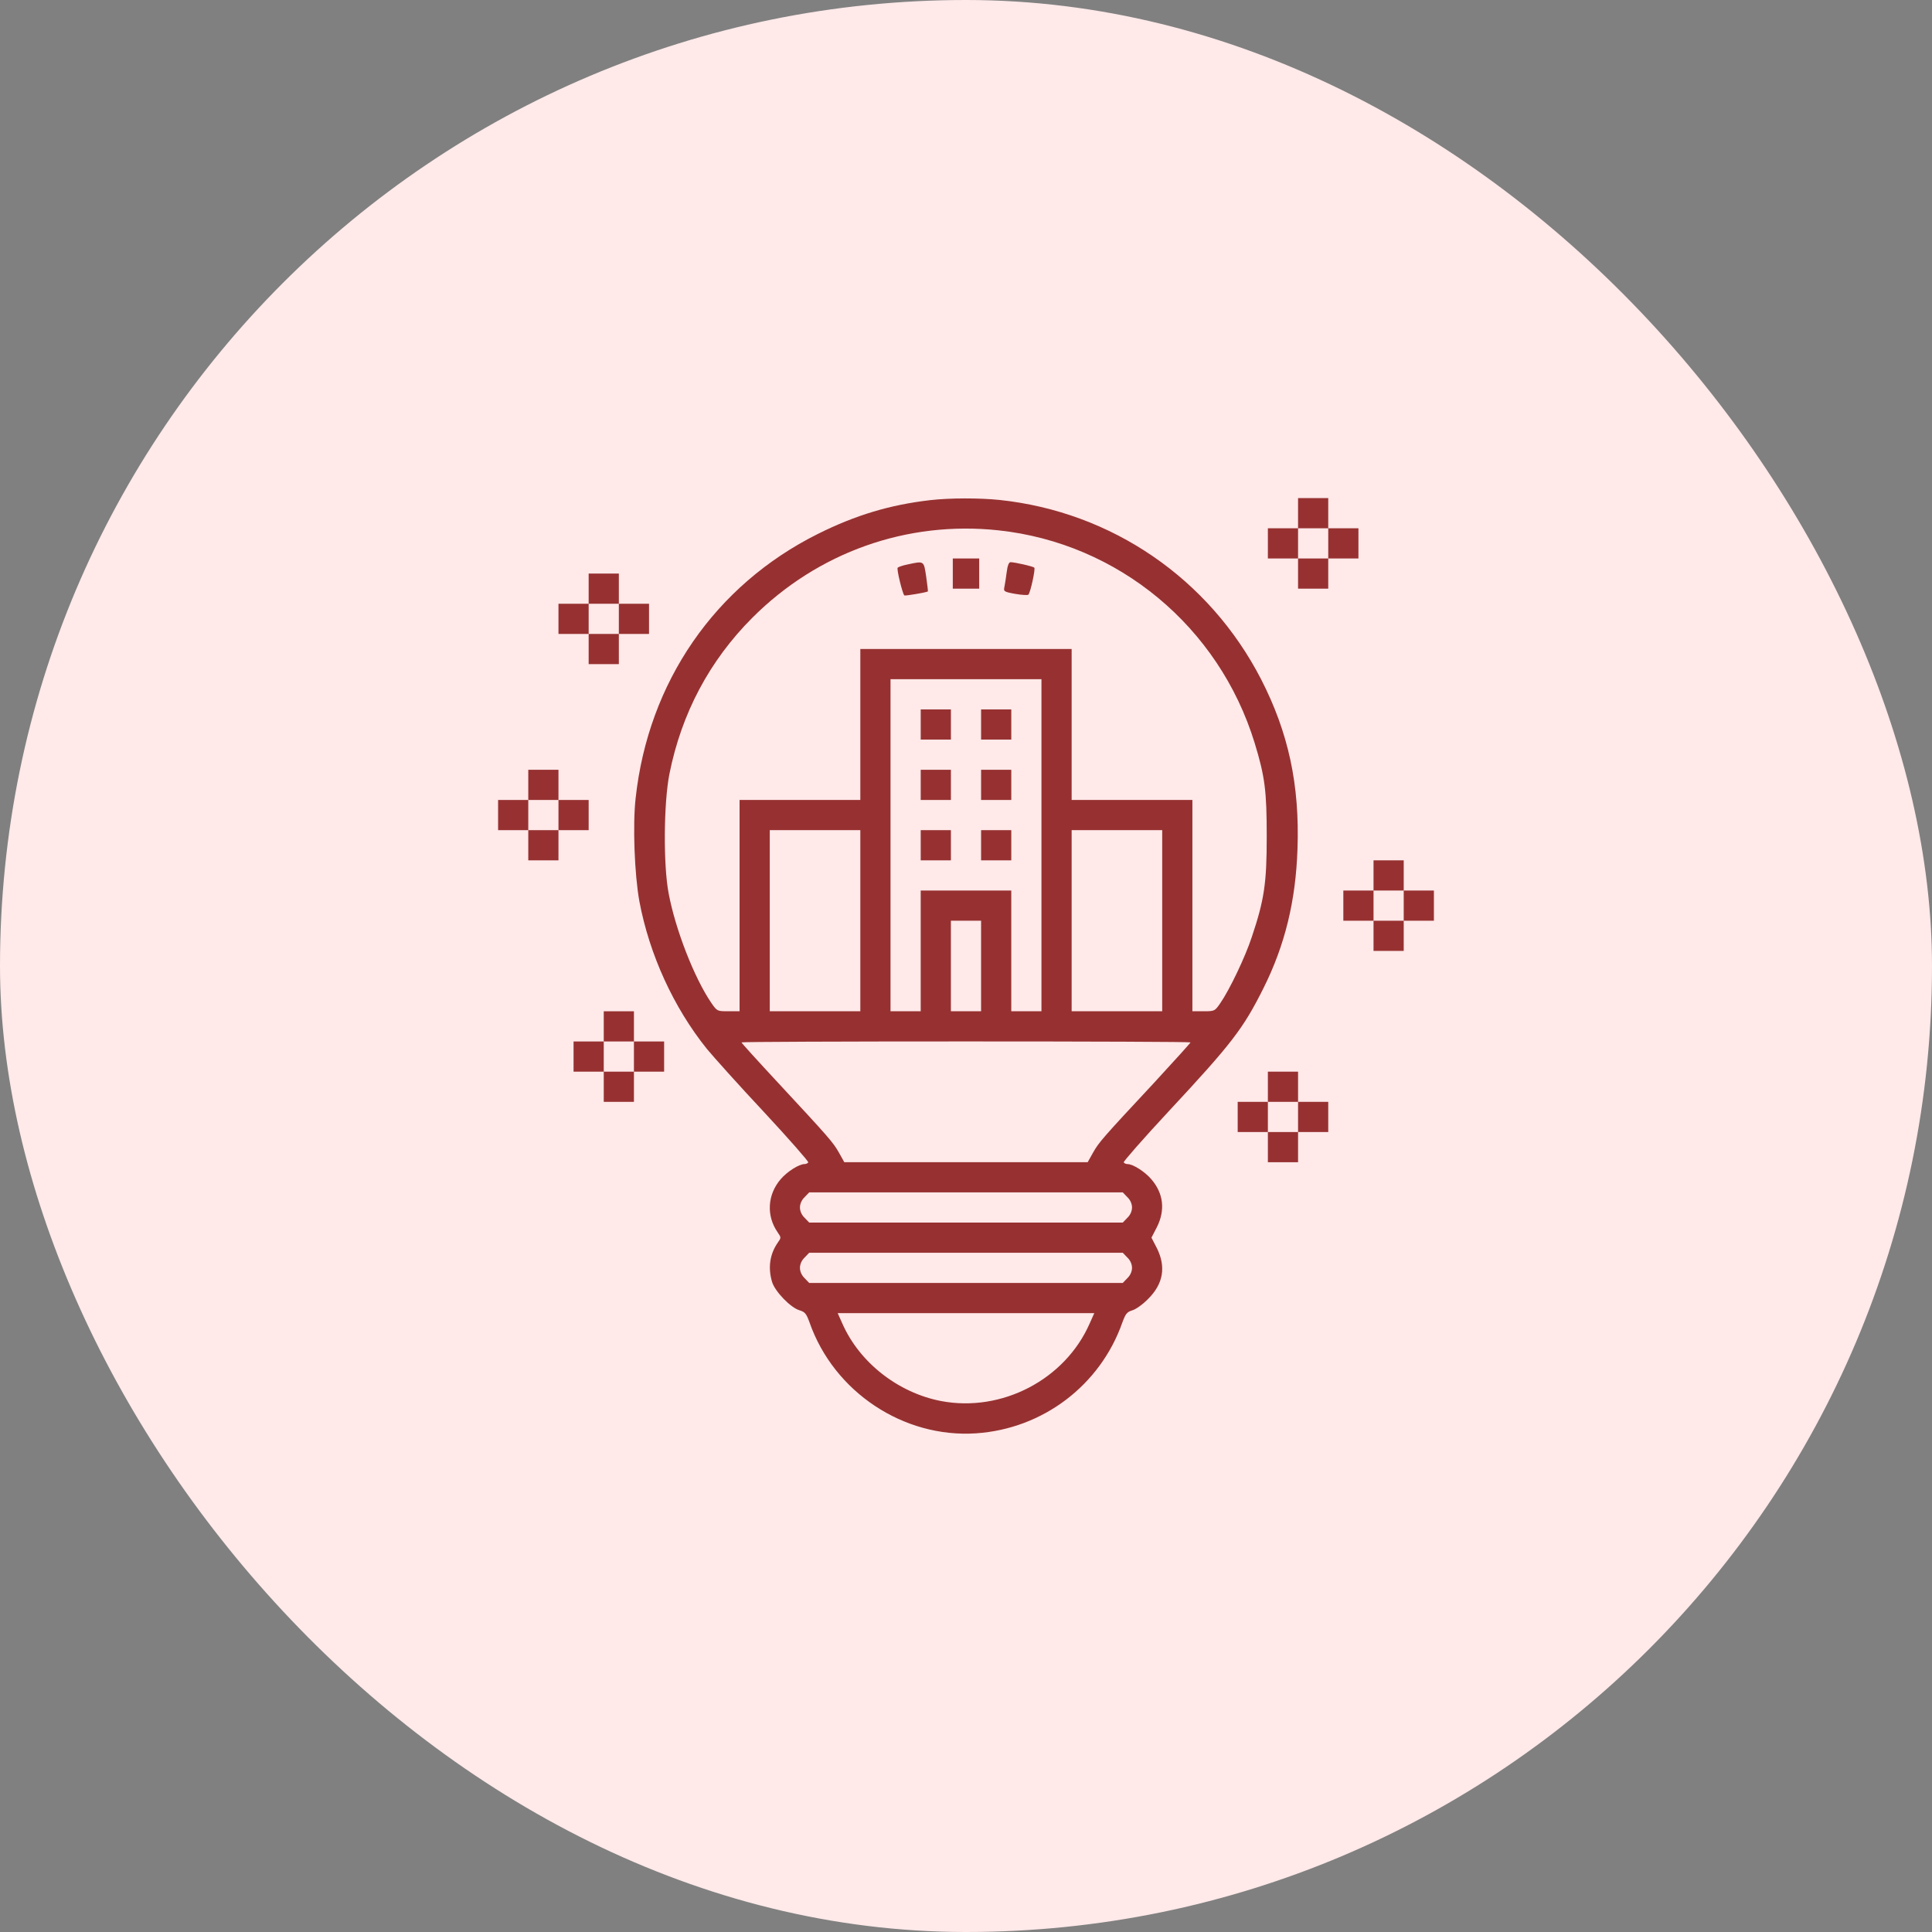 <svg width="128" height="128" viewBox="0 0 128 128" fill="none" xmlns="http://www.w3.org/2000/svg">
<rect x="0" y="0" width="128" height="128" fill="#808080" stroke="none"/>
<rect width="128" height="128" rx="64" fill="#FFE9E9"/>
<path d="M61.624 33.136C58.949 33.448 56.699 34.123 54.187 35.373C47.374 38.773 42.949 45.186 42.112 52.886C41.912 54.661 42.037 57.936 42.362 59.723C43.024 63.236 44.624 66.748 46.837 69.498C47.262 70.011 48.949 71.898 50.612 73.673C52.262 75.448 53.587 76.961 53.549 77.011C53.512 77.073 53.399 77.123 53.299 77.123C52.937 77.123 52.149 77.623 51.724 78.123C50.837 79.148 50.762 80.561 51.524 81.648C51.762 81.998 51.762 81.998 51.524 82.336C50.999 83.098 50.874 83.986 51.149 84.923C51.337 85.561 52.387 86.648 52.974 86.811C53.337 86.923 53.424 87.036 53.637 87.623C55.249 92.223 59.862 95.286 64.674 94.961C69.099 94.661 72.899 91.773 74.362 87.611C74.574 87.036 74.662 86.923 75.024 86.811C75.249 86.748 75.724 86.411 76.062 86.061C77.074 85.061 77.262 83.936 76.649 82.698L76.287 81.998L76.649 81.298C77.212 80.173 77.087 79.061 76.274 78.123C75.849 77.623 75.062 77.123 74.699 77.123C74.599 77.123 74.487 77.073 74.449 77.011C74.412 76.961 75.737 75.448 77.387 73.673C81.612 69.136 82.362 68.161 83.712 65.461C85.124 62.636 85.849 59.698 85.962 56.248C86.112 51.986 85.362 48.536 83.549 44.998C80.112 38.336 73.662 33.911 66.224 33.123C64.862 32.986 62.949 32.986 61.624 33.136ZM66.149 35.136C74.087 35.986 80.762 41.523 83.124 49.223C83.812 51.473 83.924 52.423 83.924 55.436C83.924 58.511 83.762 59.611 82.937 62.073C82.499 63.411 81.462 65.573 80.849 66.461C80.487 66.986 80.474 66.998 79.749 66.998H78.999V59.998V52.998H74.999H70.999V47.998V42.998H63.999H56.999V47.998V52.998H52.999H48.999V59.998V66.998H48.249C47.524 66.998 47.512 66.998 47.137 66.461C45.999 64.798 44.749 61.586 44.299 59.186C43.937 57.286 43.974 53.198 44.349 51.286C45.149 47.261 47.012 43.761 49.849 40.923C54.187 36.586 60.087 34.486 66.149 35.136ZM68.999 55.998V66.998H67.999H66.999V62.998V58.998H63.999H60.999V62.998V66.998H59.999H58.999V55.998V44.998H63.999H68.999V55.998ZM56.999 60.998V66.998H53.999H50.999V60.998V54.998H53.999H56.999V60.998ZM76.999 60.998V66.998H73.999H70.999V60.998V54.998H73.999H76.999V60.998ZM64.999 63.998V66.998H63.999H62.999V63.998V60.998H63.999H64.999V63.998ZM78.874 69.061C78.874 69.098 77.787 70.298 76.474 71.723C73.024 75.423 72.799 75.686 72.412 76.373L72.062 76.998H63.999H55.937L55.587 76.373C55.199 75.686 54.974 75.423 51.537 71.723C50.212 70.298 49.124 69.098 49.124 69.061C49.124 69.023 55.812 68.998 63.999 68.998C72.187 68.998 78.874 69.023 78.874 69.061ZM74.687 79.311C74.887 79.498 74.999 79.761 74.999 79.998C74.999 80.236 74.887 80.498 74.687 80.686L74.387 80.998H63.999H53.612L53.312 80.686C53.112 80.498 52.999 80.236 52.999 79.998C52.999 79.761 53.112 79.498 53.312 79.311L53.612 78.998H63.999H74.387L74.687 79.311ZM74.687 83.311C74.887 83.498 74.999 83.761 74.999 83.998C74.999 84.236 74.887 84.498 74.687 84.686L74.387 84.998H63.999H53.612L53.312 84.686C53.112 84.498 52.999 84.236 52.999 83.998C52.999 83.761 53.112 83.498 53.312 83.311L53.612 82.998H63.999H74.387L74.687 83.311ZM72.187 87.698C70.549 91.411 66.362 93.586 62.349 92.823C59.499 92.273 56.949 90.273 55.812 87.698L55.499 86.998H63.999H72.499L72.187 87.698Z" fill="#973131"/>
<path d="M63.125 38V39H64H64.875V38V37H64H63.125V38Z" fill="#973131"/>
<path d="M60.125 37.397C59.813 37.459 59.525 37.559 59.475 37.609C59.388 37.684 59.788 39.322 59.913 39.447C59.95 39.497 61.388 39.247 61.475 39.184C61.488 39.172 61.438 38.734 61.363 38.209C61.2 37.134 61.238 37.159 60.125 37.397Z" fill="#973131"/>
<path d="M66.7 37.883C66.65 38.246 66.587 38.683 66.55 38.858C66.475 39.183 66.5 39.208 67.262 39.346C67.7 39.421 68.087 39.446 68.137 39.396C68.275 39.233 68.612 37.683 68.525 37.608C68.437 37.521 67.225 37.246 66.95 37.246C66.837 37.246 66.75 37.483 66.7 37.883Z" fill="#973131"/>
<path d="M61 48V49H62H63V48V47H62H61V48Z" fill="#973131"/>
<path d="M65 48V49H66H67V48V47H66H65V48Z" fill="#973131"/>
<path d="M61 52V53H62H63V52V51H62H61V52Z" fill="#973131"/>
<path d="M65 52V53H66H67V52V51H66H65V52Z" fill="#973131"/>
<path d="M61 56V57H62H63V56V55H62H61V56Z" fill="#973131"/>
<path d="M65 56V57H66H67V56V55H66H65V56Z" fill="#973131"/>
<path d="M86 34V35H85H84V36V37H85H86V38V39H87H88V38V37H89H90V36V35H89H88V34V33H87H86V34ZM88 36V37H87H86V36V35H87H88V36Z" fill="#973131"/>
<path d="M39 39V40H38H37V41V42H38H39V43V44H40H41V43V42H42H43V41V40H42H41V39V38H40H39V39ZM41 41V42H40H39V41V40H40H41V41Z" fill="#973131"/>
<path d="M35 52V53H34H33V54V55H34H35V56V57H36H37V56V55H38H39V54V53H38H37V52V51H36H35V52ZM37 54V55H36H35V54V53H36H37V54Z" fill="#973131"/>
<path d="M91 58V59H90H89V60V61H90H91V62V63H92H93V62V61H94H95V60V59H94H93V58V57H92H91V58ZM93 60V61H92H91V60V59H92H93V60Z" fill="#973131"/>
<path d="M40 68V69H39H38V70V71H39H40V72V73H41H42V72V71H43H44V70V69H43H42V68V67H41H40V68ZM42 70V71H41H40V70V69H41H42V70Z" fill="#973131"/>
<path d="M84 72V73H83H82V74V75H83H84V76V77H85H86V76V75H87H88V74V73H87H86V72V71H85H84V72ZM86 74V75H85H84V74V73H85H86V74Z" fill="#973131"/>
</svg>
